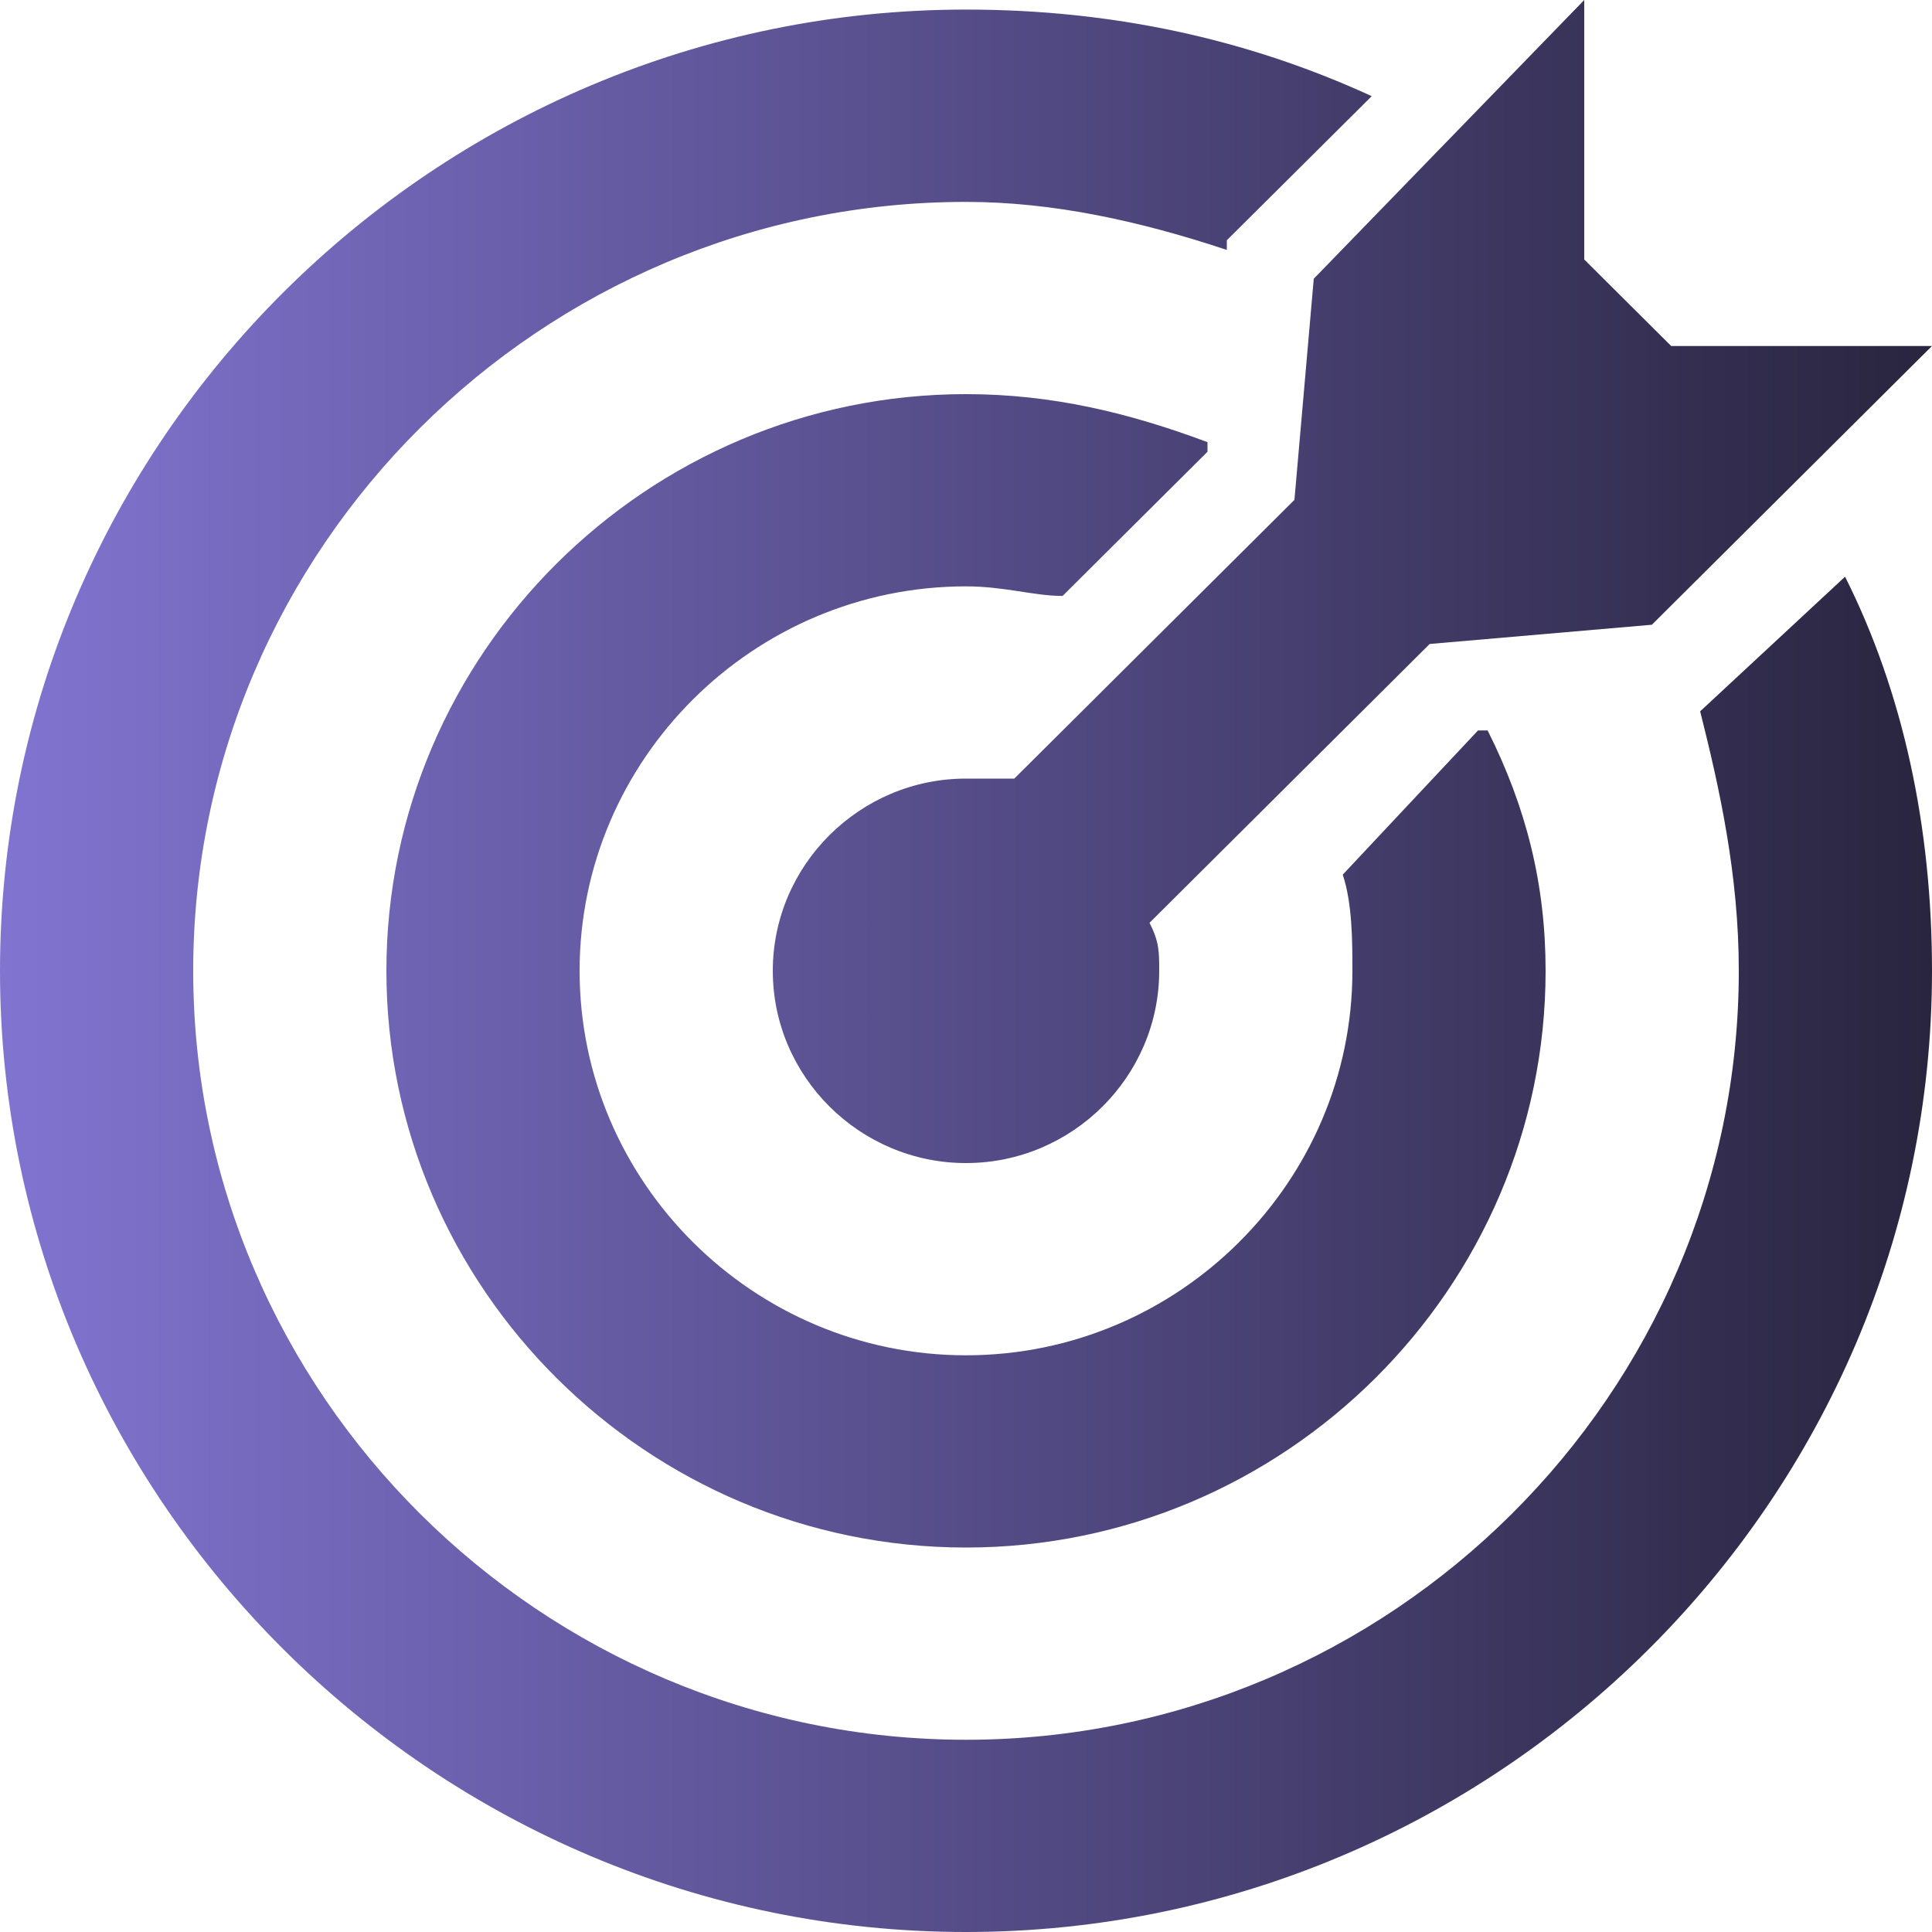<svg xmlns="http://www.w3.org/2000/svg" fill="none" viewBox="0 0 22 22" height="22" width="22">
<path fill="url(#paint0_linear_240_5989)" d="M19.03 3.94L18.04 2.955V0L14.96 3.174L14.74 5.692L11.55 8.866C11.33 8.866 11.22 8.866 11 8.866C9.79 8.866 8.8 9.851 8.8 11.055C8.8 12.259 9.79 13.244 11 13.244C12.21 13.244 13.2 12.259 13.2 11.055C13.2 10.836 13.2 10.726 13.09 10.508L16.28 7.333L18.81 7.114L22 3.94H19.03Z"></path>
<path fill="url(#paint1_linear_240_5989)" d="M16.94 8.318H16.83L15.29 9.96C15.4 10.289 15.4 10.726 15.4 11.055C15.4 13.463 13.42 15.433 11 15.433C8.58 15.433 6.6 13.463 6.6 11.055C6.6 8.647 8.58 6.677 11 6.677C11.44 6.677 11.77 6.786 12.1 6.786L13.75 5.144V5.035C12.87 4.706 11.99 4.488 11 4.488C7.37 4.488 4.4 7.443 4.4 11.055C4.4 14.667 7.37 17.622 11 17.622C14.63 17.622 17.6 14.667 17.6 11.055C17.6 10.07 17.38 9.194 16.94 8.318Z"></path>
<path fill="url(#paint2_linear_240_5989)" d="M21.01 6.567L19.36 8.1C19.58 8.975 19.8 9.96 19.8 11.055C19.8 15.871 15.84 19.811 11 19.811C6.16 19.811 2.2 15.871 2.2 11.055C2.2 6.239 6.16 2.299 11 2.299C11.99 2.299 12.98 2.517 13.97 2.846V2.736L15.62 1.095C14.19 0.438 12.65 0.109 11 0.109C4.95 0.109 0 5.035 0 11.055C0 17.075 4.95 22 11 22C17.05 22 22 17.075 22 11.055C22 9.413 21.67 7.881 21.01 6.567Z"></path>
<defs>
<linearGradient gradientUnits="userSpaceOnUse" y2="11" x2="22" y1="11" x1="0" id="paint0_linear_240_5989">
<stop stop-color="#8174D1"></stop>
<stop stop-color="#29253F" offset="1"></stop>
</linearGradient>
<linearGradient gradientUnits="userSpaceOnUse" y2="11" x2="22" y1="11" x1="0" id="paint1_linear_240_5989">
<stop stop-color="#8174D1"></stop>
<stop stop-color="#29253F" offset="1"></stop>
</linearGradient>
<linearGradient gradientUnits="userSpaceOnUse" y2="11" x2="22" y1="11" x1="0" id="paint2_linear_240_5989">
<stop stop-color="#8174D1"></stop>
<stop stop-color="#29253F" offset="1"></stop>
</linearGradient>
</defs>
</svg>
